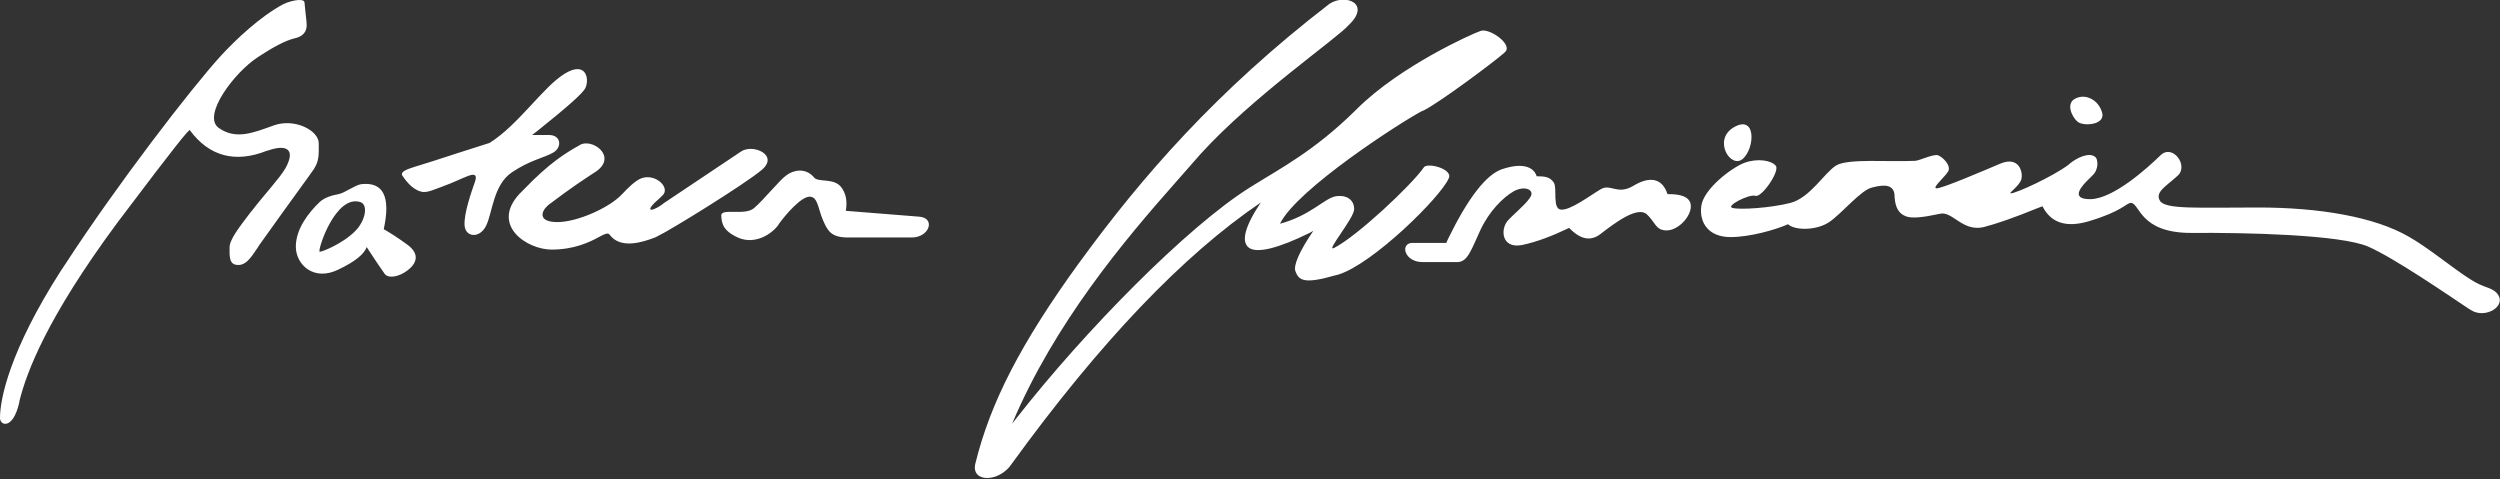 <?xml version="1.0" encoding="utf-8"?>
<!-- Generator: Adobe Illustrator 26.0.3, SVG Export Plug-In . SVG Version: 6.00 Build 0)  -->
<svg version="1.1" id="Warstwa_1" xmlns="http://www.w3.org/2000/svg" xmlns:xlink="http://www.w3.org/1999/xlink" x="0px" y="0px"
	 viewBox="0 0 600 115" style="enable-background:new 0 0 600 115;" xml:space="preserve">
<rect x="0" y="0" width="600" height="115" fill="#333333" stroke="none"/>
<style type="text/css">
	.st0{fill-rule:evenodd;clip-rule:evenodd;fill:#FFFFFF;}
</style>
<desc>Created with Sketch.</desc>
<g id="Logo">
	<g id="Shape">
		<path class="st0" d="M323.7,6c-2.5,3-23.1,17.2-35.6,31l-5.8,6.6c-12.4,14-29.2,33.9-39.4,58.1l1.1-1.4
			c16.6-21.2,40.9-45.8,55.8-55.2l0.8-0.5c6.7-4.2,14.7-8.3,24.5-17.9l0.6-0.6c10.4-10.3,27.6-18,29.7-18.7c2.1-0.7,7.8,3.3,5.8,5.1
			l-0.2,0.2c-2.5,2.2-15.2,11.7-19.3,13.8l-0.5,0.2c-4.8,2.5-30,18.7-34,27c7.4-2,10.6-6.1,13.4-6.6c2.8-0.4,4.4,1,4.4,3.1
			c0,2.2-7.1,10.5-4.8,9.3c5.5-2.8,18.6-15.1,21.5-19.3c0.7-1.3,7.1,0.3,6,2.6c-2,4.6-18.3,20.6-26.5,23.1l-0.8,0.2
			c-7.6,2.2-8.7,1.1-9.5-1c-0.5-1.4,0.9-4.7,4.3-9.7l-0.9,0.5c-7.7,3.8-12.6,4.9-14.5,3.6c-2-1.4-1.1-5.1,2.8-10.9
			c-18.6,12.6-38.5,33.4-59.7,62.6c-3,4.7-10,4.7-8.8,0c3.6-14.6,10.9-28.8,24.8-48l0.6-0.8c14.3-19.6,32.3-40.5,59.6-61.5
			C323-1.6,329.1,0.9,323.7,6z M71.8,0c0.9,0,1.3,0.2,1.3,0.8l0.2,2c0.1,1.2,0.3,2.3,0.3,3.3c0,1.6-1,2.7-2.9,3.1
			c-2.1,0.5-5,2-8.8,4.5c-5.7,3.7-13.5,14.1-9.4,17s8.2,1.2,13.2-0.6c5-1.8,10.8,1.2,10.8,4.3l0,1.5c0,2.1-0.2,3.4-1.6,5.3l-1,1.4
			C71,46.6,63.7,56.7,62.1,59L62,59.2c-1.3,1.8-2.6,4.4-4.8,4.4c-1.8,0-2-1.2-2.1-2.7l0-1.3c-0.2-2,2.6-5.4,5-8.6l0.5-0.6
			c2.6-3.4,6.5-7.6,7.9-10c2.7-4.9-0.1-5.7-4.1-4.3L64,36.2c-7.6,3-13.8,1.3-18.4-4.9c0.2-1-4.7,5.3-14.9,18.8l-2.5,3.3
			C11.1,76.5,6.4,89.4,4.7,96.1l-0.1,0.6c-1.5,6.4-4.5,5.5-4.6,3.7l0-0.1C0,95.8,2.3,84.2,14.6,65l1.2-1.8
			C28.1,44.3,45.8,21.3,53,13.4C56.7,9.4,62.4,4,68,1C69.2,0.4,70.9,0,71.8,0z M522.6,42.2c-2.7,2.5-5.5,3.9-4.2,6
			c1.3,2.1,9.1,1.6,23.6,1.6s27.8,2.2,36.1,7c4.8,2.7,10.7,7.7,14.9,10.3c3.1,2,4.8,1.8,6.1,3.1c3,3.1-2.6,6.5-6.1,4.2l-0.8-0.5
			c-4.5-3-17.6-12-23.8-14.7c-6.6-2.9-29.6-3.4-42.3-3.3c-12.7,0.1-12.5-7.2-14.7-7.2c-1.1,0-2,2-10.1,4.4
			c-5.4,1.6-9.1,0.4-11.1-3.6l-1.3,0.5c-5.4,2.2-9.7,3.7-12.8,4.5c-5.1,1.2-7.5-3.9-10.5-3.2l-1,0.2c-2.8,0.6-5.8,1-7.2,0.4
			c-1.6-0.6-2.5-1.9-2.7-4.6l0-0.3c-0.1-2.8-2.5-2.7-5-2.1l-0.4,0.1c-2.7,0.6-7.3,6.3-10.3,8.3c-2.9,2-8.2,2.1-9.9,0.5l-0.4,0.2
			c-2.6,1.1-8.6,2.9-13.4,2.9c-5.1,0-7.5-3.3-7-7.4s7.2-9.2,10.3-10.4c3.2-1.2,6.6-0.6,7.6,0.7c1,1.3-3.4,7.7-4.9,7.2
			c-1.5-0.5-7.3,2.5-5.5,2.9c1.8,0.5,9.2,0,13.9-1.2c4.7-1.2,8.2-7.3,11-9s12.7-0.8,18.9-1.1c1,0,4.6-1.8,5.6-1.3
			c1,0.4,2.8,2.1,2.5,3.5c-0.3,1.2-4.1,4.2-3,4.4s12-4.5,15.3-5.9c4.7-2,5.6,2.2,5.1,3.8c-0.5,1.6-3.2,3.3-2.5,3.3
			c1.3,0,10.2-4.1,13.9-6.9l0.2-0.2c1.7-1.4,4.7-2.9,6.2-1.6c0.6,0.5,0.9,2.9-0.7,4.4l-0.7,0.7c-1.9,1.8-4.8,5,0.1,5
			c5.6,0,13.9-7.6,16.9-10.5C521.4,34.4,525.4,39.8,522.6,42.2z M92.1,55c1.4,0.8,3.3,2,5.5,3.6c3.4,2.4,2.3,4.7,0.2,6.3
			c-2.1,1.6-4.6,2-5.5,0.8l-0.2-0.3c-0.7-1-2.1-3-4.1-6.1c-0.6,1.7-2.8,3.5-6.8,5.4C75.3,67.6,71,63.5,71,59.2s3.1-8.2,5.7-10.7
			c1.2-1.1,2.9-1.6,4.5-1.9c1.6-0.3,4-2.2,5.5-2.4C92,43.6,93.8,47.2,92.1,55z M368.8,42.3c2.1,0,3.2,0.2,4.1,1.5s-0.4,6.3,1.7,6.5
			c2.2,0.3,7.2-3.5,9.6-4.9c2.4-1.4,3.9,1.5,7.8-0.8c3.8-2.3,6.9-2,8.2,2l0.5,0c2.1,0,5.1,0.4,5.1,2.9c0,2.6-3.1,5.8-5.8,5.8
			c-2.7,0-2.7-2-4.8-3.9c-2.2-1.9-7.4,1.9-11,4.7c-2.4,1.9-4.9,1.4-7.6-1.4c-4.2,2-7.9,3.4-11.3,4.1c-5.1,1-5.3-4.1-3.2-6.1l0.9-0.9
			c1.8-1.7,3.7-3.4,4.4-4.7c0.8-1.6-1.5-2.6-4.1-1.2c-2.6,1.5-5.9,4.8-8,9.3c-2.1,4.5-3,7.6-5.4,7.7l-0.2,0h-8.2
			c-2.9,0-4-1.7-4.2-2.6c-0.2-0.9,0.2-1.9,1.5-2l0.2,0h8.1l0.5-1.1c4.8-9.8,9.1-15.3,12.9-16.6C366.2,38.7,368.3,40.6,368.8,42.3z
			 M76.7,60.4c0.3,0.2,5.6-1.9,8.6-5c2.3-2.3,3.2-6.2,1.2-6.9C80.5,46.6,76.2,60,76.7,60.4z M143,41.2l-1.4,0.9
			c-4.9,3.2-8.5,6-10,7.1l-0.2,0.2c-1.4,1.2-2.5,3.9,2.4,3.9c4.8,0,12.5-3.5,15.4-6.6l0.4-0.4c0.8-0.9,2.9-3,4.3-3.5
			c3.5-1.3,7.2,2.4,5,4.2l-0.4,0.4c-4.1,3.5-2.3,3.5,0.1,1.9l0.8-0.6c3.7-2.5,15.7-10.5,18.4-12.3c2.8-2,9.3,0.8,5,4.4
			c-4.2,3.5-22,14.5-25,15.9l-0.6,0.3c-2.9,1.1-8.3,2.9-10.9-0.7c-0.4-0.5-1-0.1-1.4,0l-1,0.5c-2.5,1.4-6.2,3.1-11.5,3.1
			c-6,0-14.7-5.9-7.7-13.4l0.8-0.8c6.5-6.8,10.5-9.1,13.5-10.8C141.9,32.9,148.4,37.5,143,41.2L143,41.2z M195.3,42.5
			c0.9,1.4,4.6,0.1,6.5,2.3c1.2,1.5,1.6,3.4,1.2,5.8l17.6,1.4l0,0c4,0.3,2.5,5-1.8,5h-15.2c-4,0-4.9-1.4-6.1-4.2s-1.2-5.6-3.2-5.6
			c-2,0-5.7,4.2-7.4,6.6l-0.1,0.2c-1.7,2.3-5.6,4.7-9.5,3.1c-3.9-1.7-4.1-3.6-4.2-5.4c0-1.8,5.6,0.1,7.8-1.7
			c2.2-1.8,6.3-6.9,7.8-7.9C190.2,40.9,193.2,40.1,195.3,42.5z M140.5,21.1c-0.6,1.3-4.5,4.7-11.5,10.3l-1.3,1h4.1
			c2.8,0,3.2,2.9,1,4.2c-2.2,1.3-5.6,1.8-10,4.8c-4.4,3-4.6,9.6-6.1,12.7c-1.5,3.2-5,2.9-5.2,0c-0.2-2.9,1.7-8.2,2.5-10.5
			c0.8-2.3-1-1.6-1.6-1.4c-1.6,0.6-3.8,1.7-5.8,2.4l-0.5,0.2c-1.5,0.5-3.6,1.6-5,1.2c-2.4-0.6-4-3.1-4.5-3.8
			c-0.6-0.9,0.8-1.5,2.7-2.1l4.5-1.4c3.3-1.1,8.4-2.7,13.7-4.4c7-4.4,12.8-13.4,18-16.6S141.5,19,140.5,21.1z M418.3,38.1
			c-2.9,2.6-7.4-4.6-2.1-7.6S421.2,35.5,418.3,38.1z M504.5,27c0.9,3-4.5,3.4-5.9,2.2c-1.4-1.2-2.9-4.5-0.4-5.6
			C500.7,22.4,503.7,24.1,504.5,27z"/>
	</g>
</g>
</svg>
